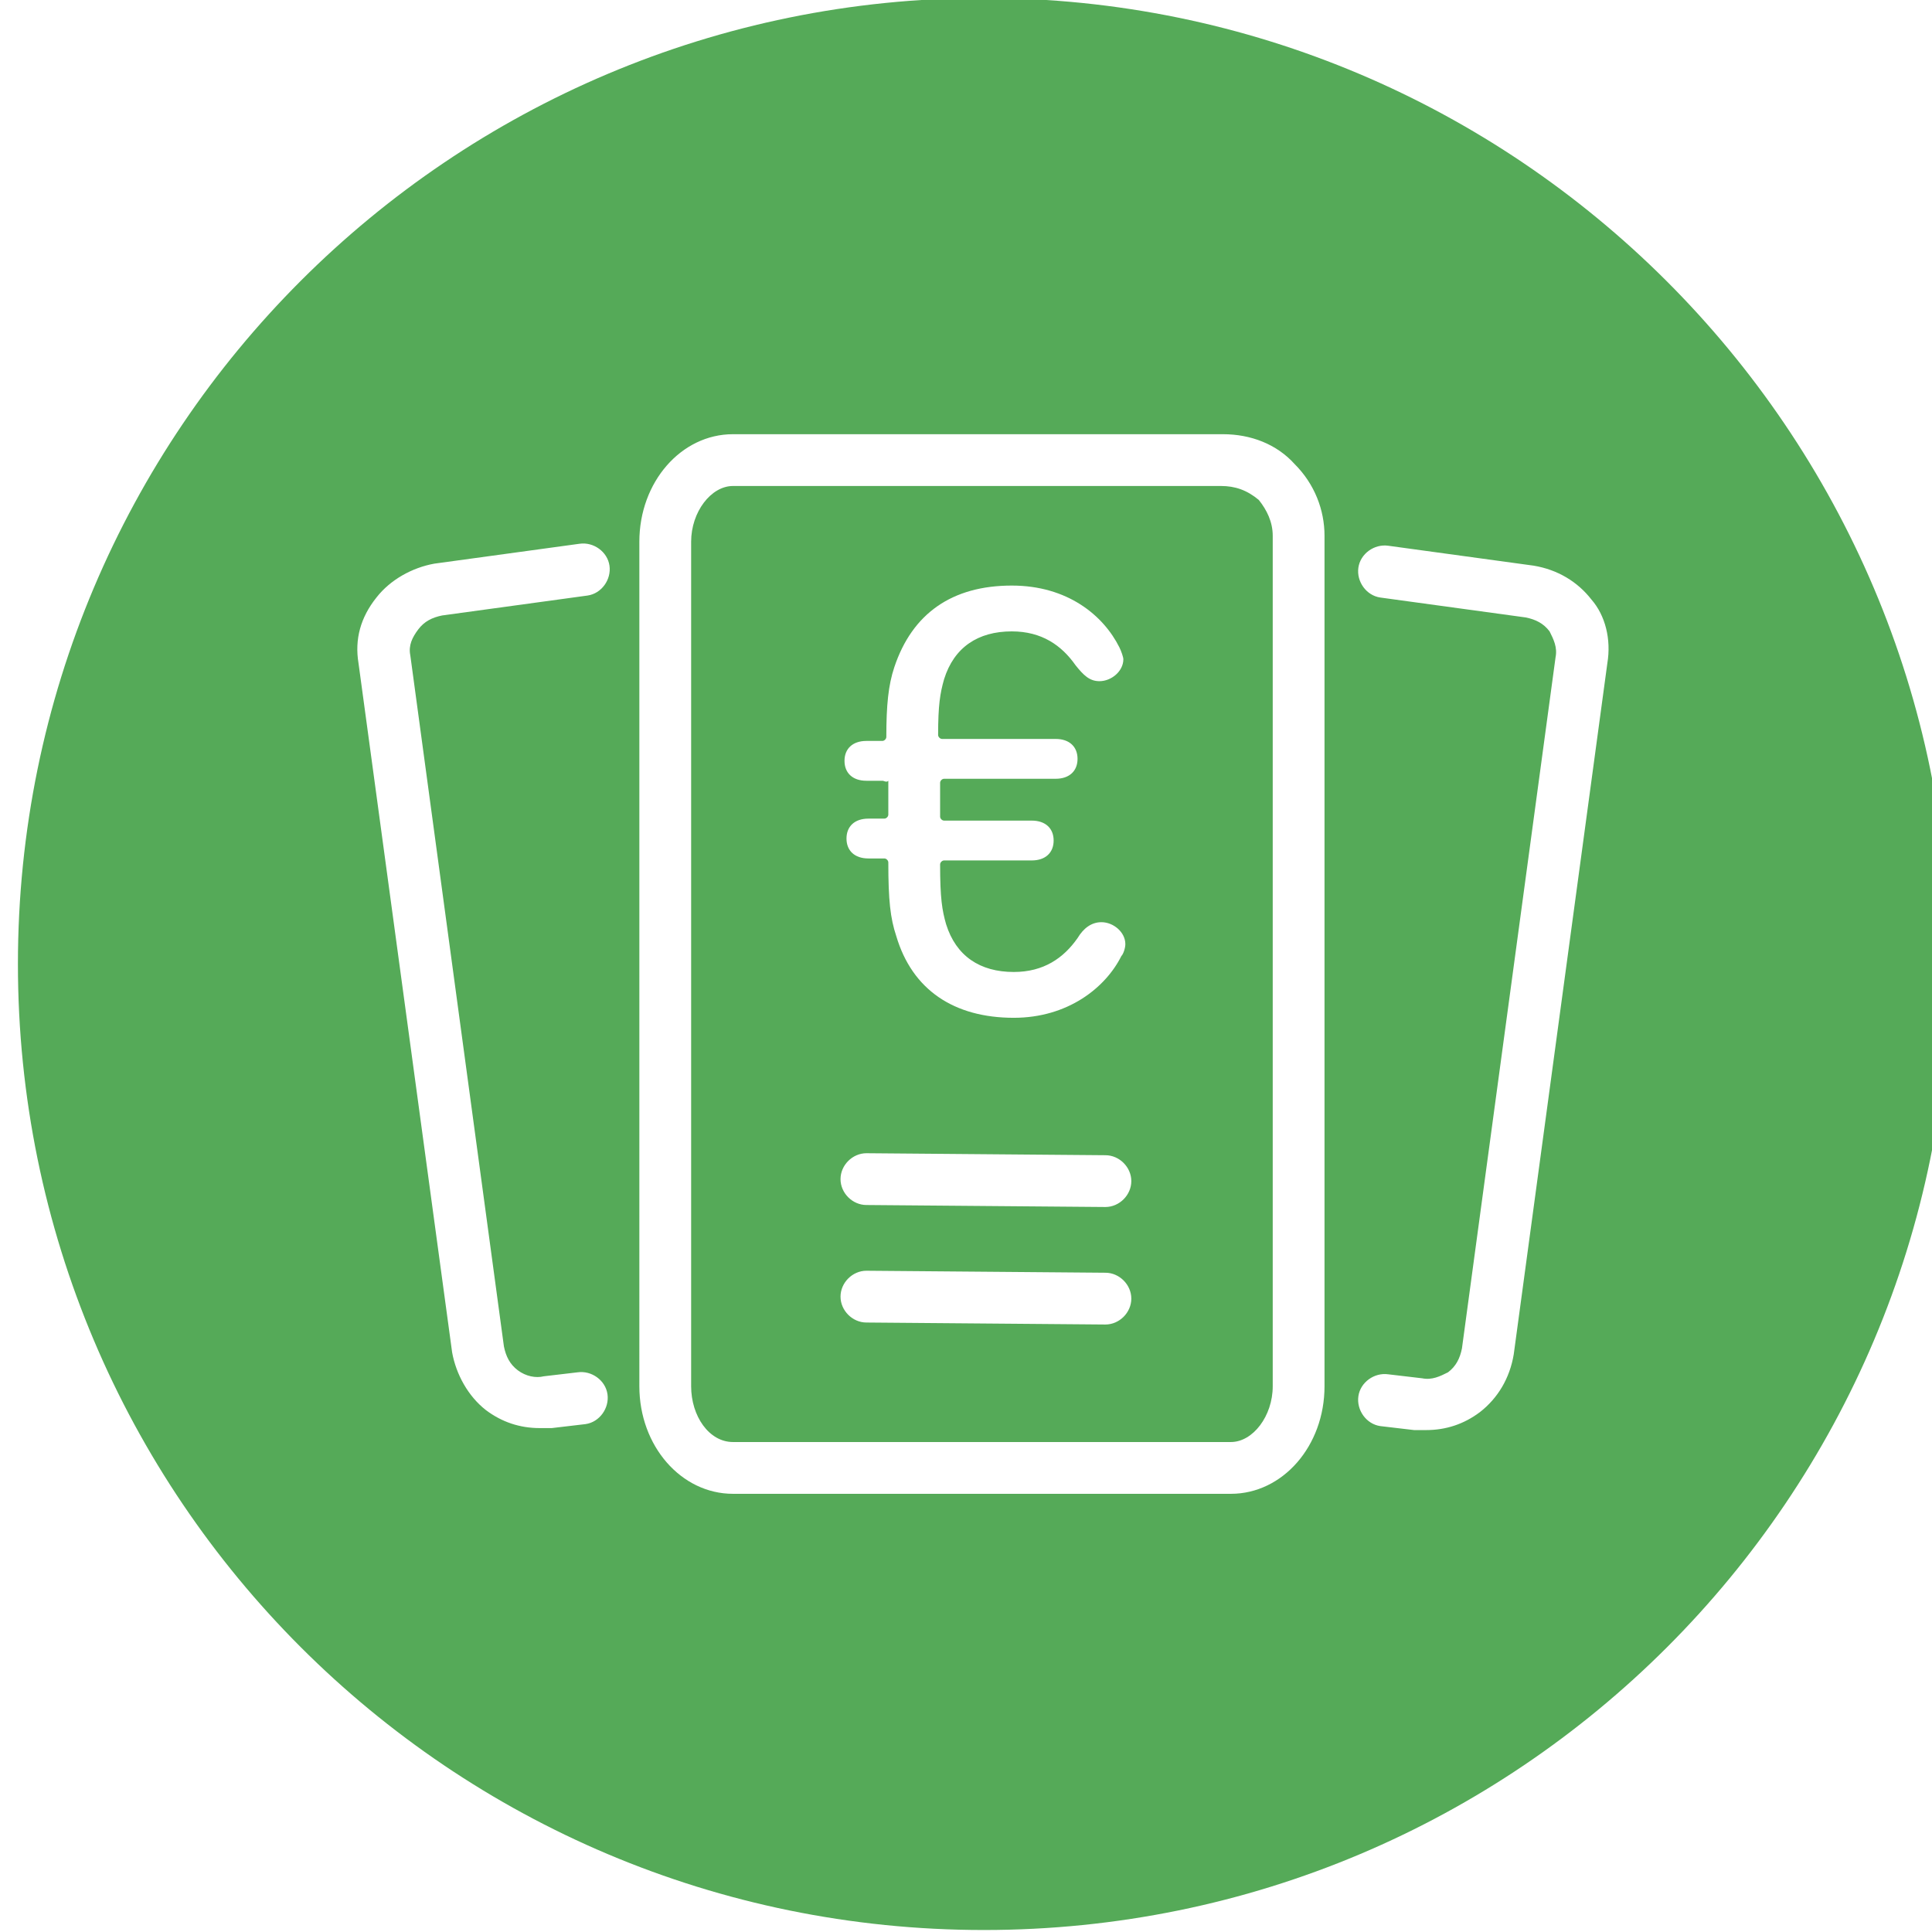 <?xml version="1.0" encoding="utf-8"?>
<!-- Generator: Adobe Illustrator 27.4.0, SVG Export Plug-In . SVG Version: 6.00 Build 0)  -->
<svg version="1.1" id="Ebene_1" xmlns="http://www.w3.org/2000/svg" xmlns:xlink="http://www.w3.org/1999/xlink" x="0px" y="0px"
	 viewBox="0 0 97 97" style="enable-background:new 0 0 97 97;" xml:space="preserve">
<style type="text/css">
	.st0{fill:#55AA58;}
</style>
<g>
	<path class="st0" d="M61.3,24.4H36.8c-1.1,0-2.1,1.3-2.1,2.8v42.4c0,1.5,0.9,2.8,2.1,2.8h25c1.1,0,2.1-1.3,2.1-2.8V26.9
		c0-0.7-0.3-1.3-0.7-1.8C62.6,24.6,62,24.4,61.3,24.4z M44.3,39.2h-0.8c-0.7,0-1.1-0.4-1.1-1s0.4-1,1.1-1h0.8c0.1,0,0.2-0.1,0.2-0.2
		c0-1.6,0.1-2.6,0.4-3.5c0.9-2.7,2.9-4.1,5.9-4.1c2.8,0,4.6,1.5,5.4,3.1c0.1,0.2,0.2,0.5,0.2,0.6c0,0.6-0.6,1.1-1.2,1.1
		c-0.5,0-0.8-0.3-1.2-0.8c-0.7-1-1.7-1.7-3.2-1.7c-1.7,0-2.9,0.8-3.4,2.4c-0.2,0.7-0.3,1.3-0.3,2.8c0,0.1,0.1,0.2,0.2,0.2H53
		c0.7,0,1.1,0.4,1.1,1s-0.4,1-1.1,1h-5.6c-0.1,0-0.2,0.1-0.2,0.2v1.7c0,0.1,0.1,0.2,0.2,0.2h4.4c0.7,0,1.1,0.4,1.1,1
		c0,0.6-0.4,1-1.1,1h-4.4c-0.1,0-0.2,0.1-0.2,0.2c0,1.7,0.1,2.3,0.3,3c0.5,1.6,1.7,2.4,3.4,2.4c1.5,0,2.5-0.7,3.2-1.7
		c0.3-0.5,0.7-0.8,1.2-0.8c0.6,0,1.2,0.5,1.2,1.1c0,0.2-0.1,0.5-0.2,0.6c-0.8,1.6-2.7,3.1-5.4,3.1c-3,0-5.1-1.4-5.9-4.1
		c-0.3-0.9-0.4-1.8-0.4-3.7c0-0.1-0.1-0.2-0.2-0.2h-0.8c-0.7,0-1.1-0.4-1.1-1c0-0.6,0.4-1,1.1-1h0.8c0.1,0,0.2-0.1,0.2-0.2v-1.7
		C44.5,39.3,44.4,39.2,44.3,39.2z M55.5,66.5C55.5,66.5,55.5,66.5,55.5,66.5l-12-0.1c-0.7,0-1.3-0.6-1.3-1.3c0-0.7,0.6-1.3,1.3-1.3
		c0,0,0,0,0,0l12,0.1c0.7,0,1.3,0.6,1.3,1.3C56.8,65.9,56.2,66.5,55.5,66.5z M55.5,60.6C55.5,60.6,55.5,60.6,55.5,60.6l-12-0.1
		c-0.7,0-1.3-0.6-1.3-1.3c0-0.7,0.6-1.3,1.3-1.3c0,0,0,0,0,0l12,0.1c0.7,0,1.3,0.6,1.3,1.3C56.8,60,56.2,60.6,55.5,60.6z"/>
	<path class="st0" d="M49.4-0.1C22.6-0.1,0.9,21.6,0.9,48.4s21.7,48.5,48.5,48.5c26.8,0,48.5-21.7,48.5-48.5S76.1-0.1,49.4-0.1z
		 M20.6,32.9l4.7,34.7c0.1,0.5,0.3,0.9,0.7,1.2c0.4,0.3,0.9,0.4,1.3,0.3l1.7-0.2c0.7-0.1,1.4,0.4,1.5,1.1c0.1,0.7-0.4,1.4-1.1,1.5
		l-1.7,0.2c-0.2,0-0.4,0-0.6,0c-1,0-1.9-0.3-2.7-0.9c-0.9-0.7-1.5-1.8-1.7-2.9L18,33.3c-0.2-1.2,0.1-2.3,0.9-3.3
		c0.7-0.9,1.8-1.5,2.9-1.7l7.3-1c0.7-0.1,1.4,0.4,1.5,1.1c0.1,0.7-0.4,1.4-1.1,1.5l-7.3,1c-0.5,0.1-0.9,0.3-1.2,0.7
		C20.7,32,20.5,32.4,20.6,32.9z M66.5,69.6c0,3-2.1,5.4-4.7,5.4h-25c-2.6,0-4.7-2.4-4.7-5.4V27.2c0-3,2.1-5.4,4.7-5.4h24.6
		c1.4,0,2.7,0.5,3.6,1.5c1,1,1.5,2.3,1.5,3.6V69.6z M80.7,33.3L76,68c-0.2,1.2-0.8,2.2-1.7,2.9c-0.8,0.6-1.7,0.9-2.7,0.9
		c-0.2,0-0.4,0-0.6,0l-1.7-0.2c-0.7-0.1-1.2-0.8-1.1-1.5c0.1-0.7,0.8-1.2,1.5-1.1l1.7,0.2c0.5,0.1,0.9-0.1,1.3-0.3
		c0.4-0.3,0.6-0.7,0.7-1.2l4.7-34.7c0.1-0.5-0.1-0.9-0.3-1.3c-0.3-0.4-0.7-0.6-1.2-0.7l-7.3-1c-0.7-0.1-1.2-0.8-1.1-1.5
		c0.1-0.7,0.8-1.2,1.5-1.1l7.3,1c1.2,0.2,2.2,0.8,2.9,1.7C80.6,30.9,80.9,32.1,80.7,33.3z"/>
</g>
</svg>

